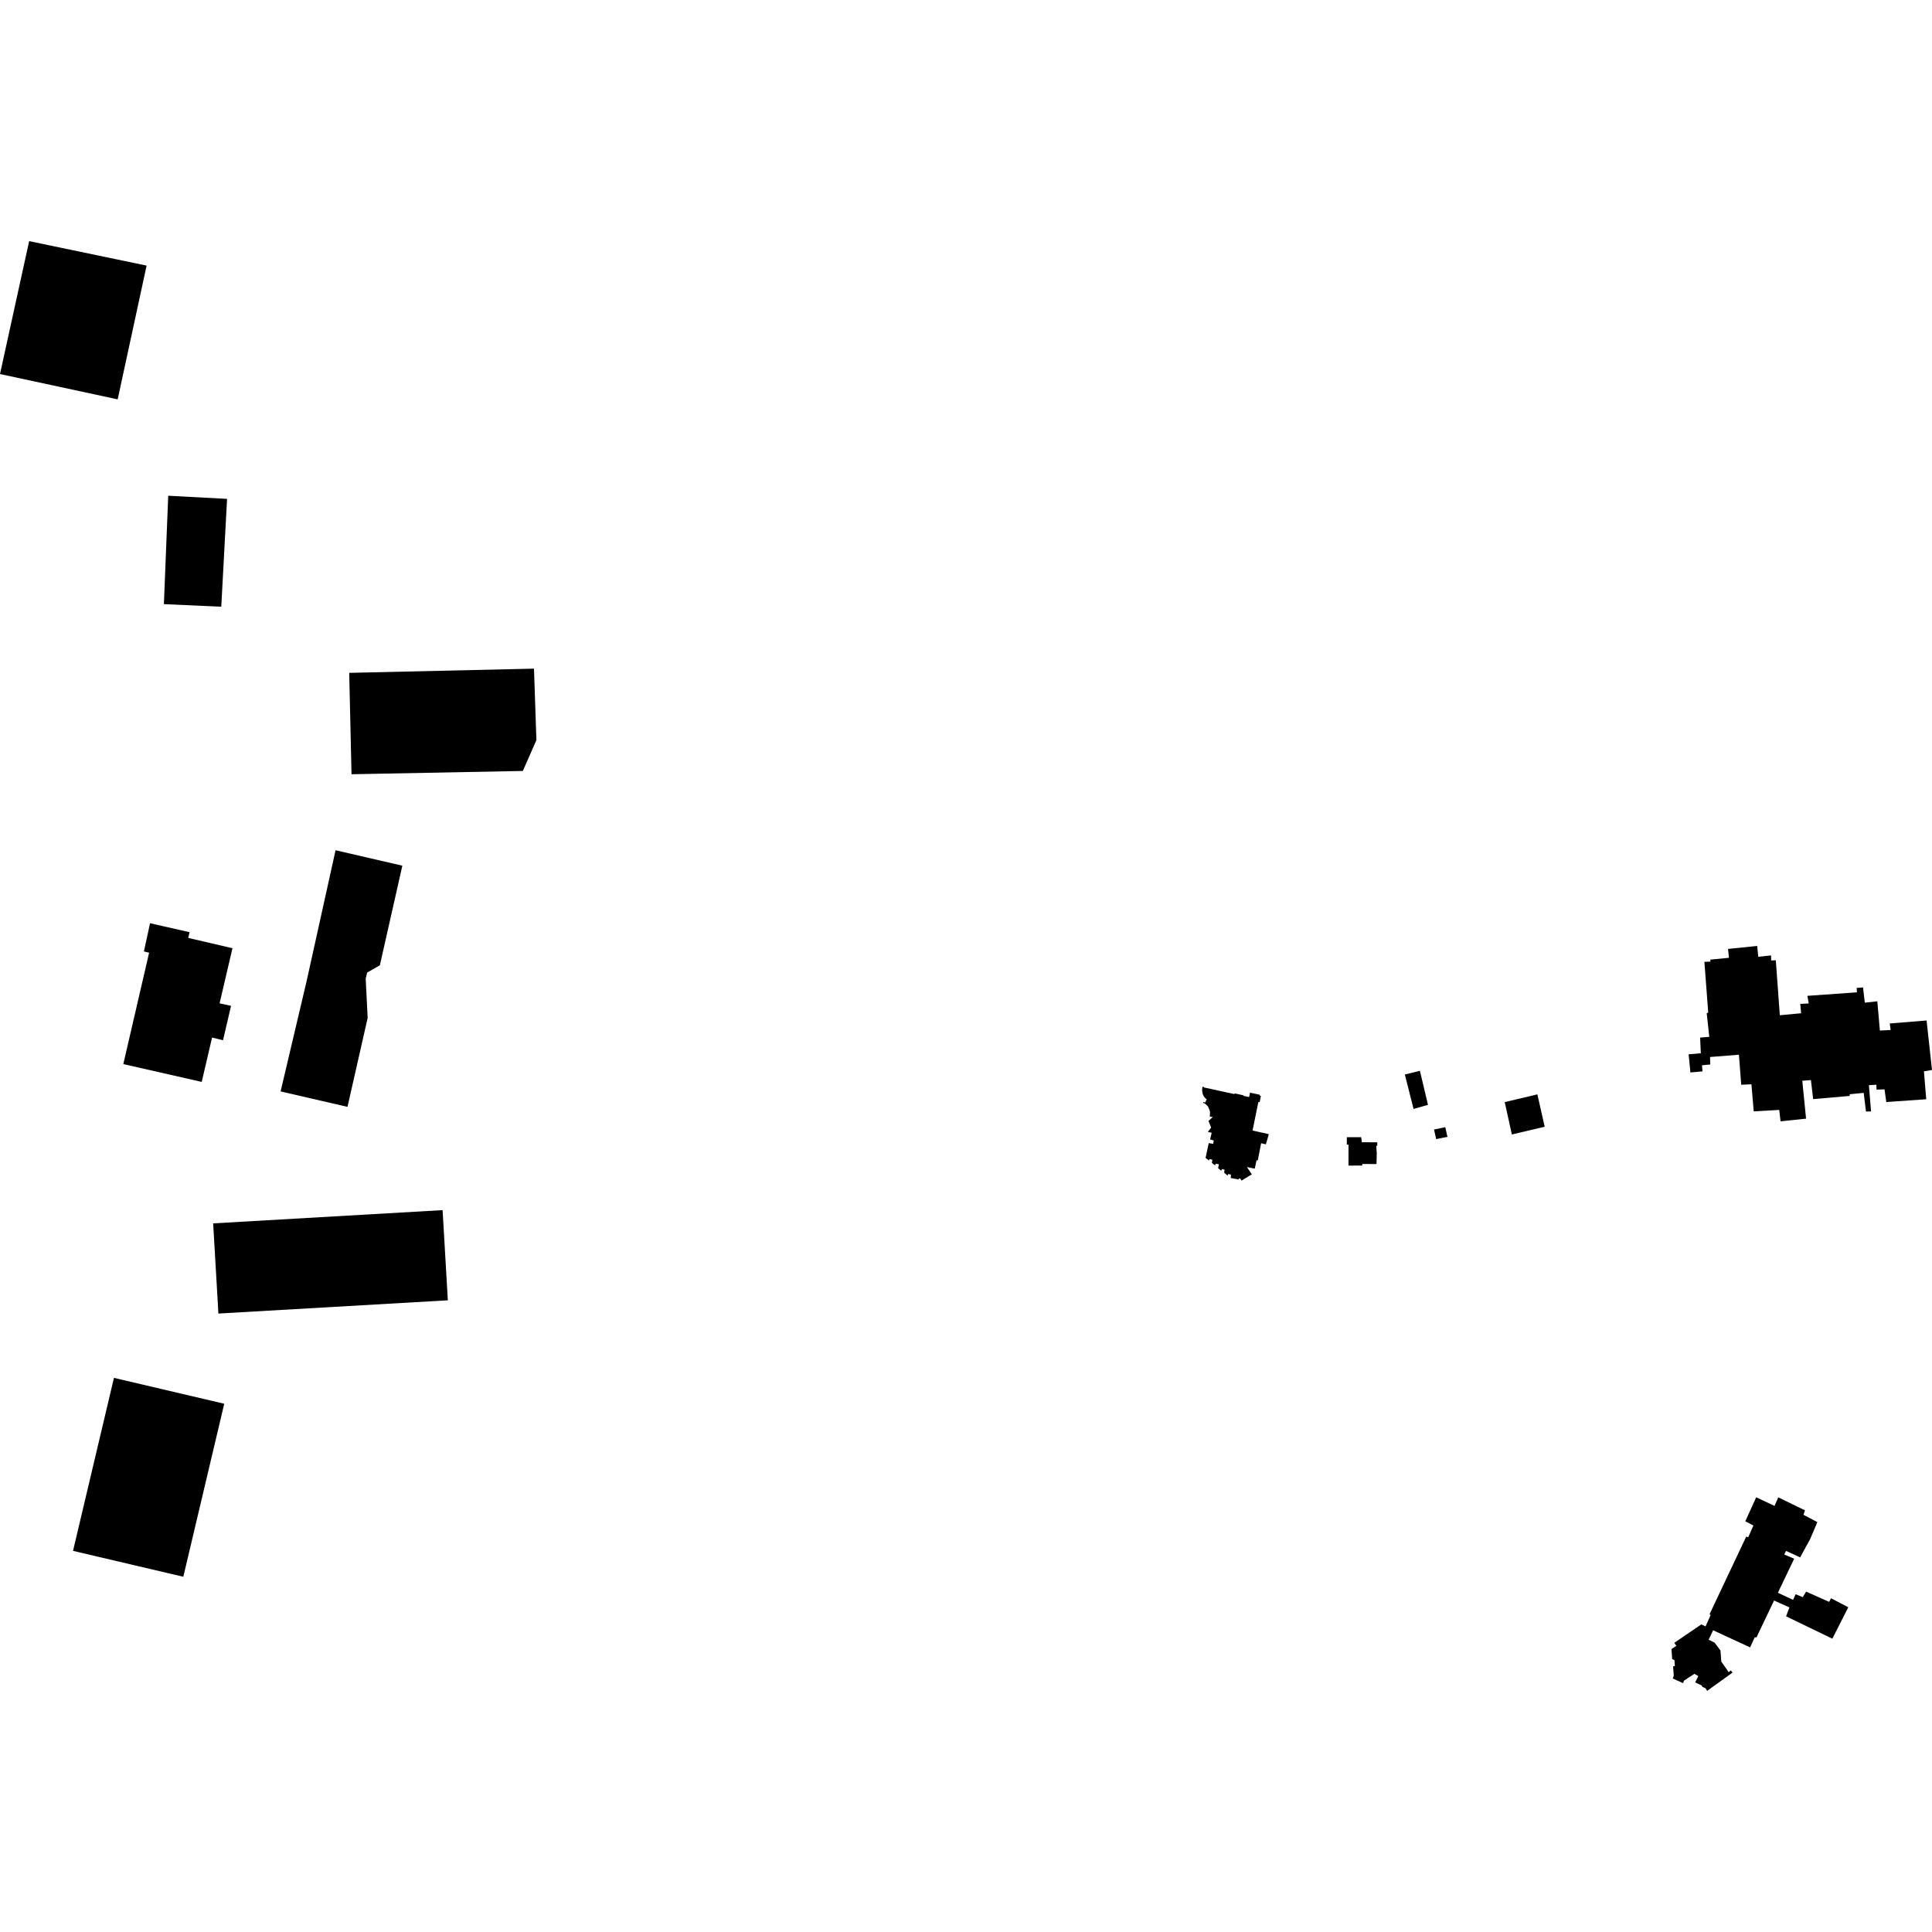 <?xml version="1.0" encoding="utf-8" standalone="no"?>
<!DOCTYPE svg PUBLIC "-//W3C//DTD SVG 1.1//EN"
  "http://www.w3.org/Graphics/SVG/1.1/DTD/svg11.dtd">
<!-- Created with matplotlib (https://matplotlib.org/) -->
<svg height="288pt" version="1.1" viewBox="0 0 288 288" width="288pt" xmlns="http://www.w3.org/2000/svg" xmlns:xlink="http://www.w3.org/1999/xlink">
 <defs>
  <style type="text/css">
*{stroke-linecap:butt;stroke-linejoin:round;}
  </style>
 </defs>
 <g id="figure_1">
  <g id="patch_1">
   <path d="M 0 288 
L 288 288 
L 288 0 
L 0 0 
z
" style="fill:none;opacity:0;"/>
  </g>
  <g id="axes_1">
   <g id="PatchCollection_1">
    <path clip-path="url(#pc8783e9a3a)" d="M 31.776 182.367 
L 65.977 180.391 
L 66.759 193.834 
L 32.558 195.809 
L 31.776 182.367 
"/>
    <path clip-path="url(#pc8783e9a3a)" d="M 16.987 205.397 
L 33.426 209.255 
L 27.326 235.044 
L 10.885 231.184 
L 16.987 205.397 
"/>
    <path clip-path="url(#pc8783e9a3a)" d="M 267.677 237.651 
L 268.731 238.087 
L 269.235 237.261 
L 272.665 238.787 
L 272.947 238.25 
L 275.522 239.59 
L 273.144 244.277 
L 266.249 240.941 
L 266.747 239.614 
L 264.457 238.588 
L 261.83 244.096 
L 261.577 244.067 
L 260.886 245.575 
L 255.373 243.021 
L 254.701 244.43 
L 255.591 244.867 
L 256.47 246.029 
L 256.59 247.686 
L 257.406 248.847 
L 257.678 249.271 
L 258.009 249.002 
L 258.265 249.331 
L 254.48 252.055 
L 254.24 251.661 
L 253.779 251.459 
L 253.651 251.239 
L 252.697 250.788 
L 253.166 249.853 
L 252.578 249.509 
L 251.016 250.545 
L 250.907 250.909 
L 249.35 250.209 
L 249.506 249.797 
L 249.403 248.409 
L 249.672 248.345 
L 249.602 247.461 
L 249.269 247.322 
L 249.164 245.824 
L 249.89 245.345 
L 249.586 244.889 
L 253.609 242.15 
L 254.244 242.445 
L 255.01 240.736 
L 254.84 240.635 
L 260.311 229.05 
L 260.597 229.173 
L 261.378 227.401 
L 260.168 226.779 
L 261.794 223.2 
L 264.525 224.479 
L 265.09 223.211 
L 269.062 225.143 
L 268.843 225.808 
L 270.912 226.898 
L 269.85 229.398 
L 268.345 232.156 
L 266.249 231.19 
L 265.967 231.729 
L 267.459 232.35 
L 265.025 237.431 
L 267.288 238.487 
L 267.677 237.651 
"/>
    <path clip-path="url(#pc8783e9a3a)" d="M 254.798 154.562 
L 254.417 151.037 
L 254.642 150.94 
L 254.071 143.383 
L 254.979 143.343 
L 254.944 143.048 
L 257.731 142.779 
L 257.595 141.454 
L 261.94 141.013 
L 262.102 142.625 
L 264.002 142.423 
L 264.03 143.18 
L 264.716 143.142 
L 265.316 151.341 
L 268.492 151.042 
L 268.357 149.654 
L 269.624 149.582 
L 269.426 148.448 
L 276.812 147.925 
L 276.77 147.265 
L 277.719 147.195 
L 277.987 149.466 
L 279.849 149.262 
L 280.232 153.619 
L 281.836 153.54 
L 281.706 152.566 
L 287.192 152.122 
L 288 159.502 
L 286.798 159.699 
L 287.141 163.863 
L 281.187 164.279 
L 280.921 162.387 
L 279.732 162.426 
L 279.713 161.7 
L 278.595 161.766 
L 278.914 165.683 
L 278.155 165.688 
L 277.819 162.912 
L 275.73 163.115 
L 275.731 163.368 
L 270.285 163.844 
L 269.951 161.006 
L 268.665 161.102 
L 269.226 166.754 
L 265.427 167.156 
L 265.226 165.454 
L 261.426 165.668 
L 261.082 161.631 
L 259.562 161.702 
L 259.217 157.224 
L 254.91 157.566 
L 254.949 158.683 
L 253.717 158.796 
L 253.785 159.711 
L 251.988 159.869 
L 251.721 157.163 
L 253.539 157.007 
L 253.434 154.672 
L 254.798 154.562 
"/>
    <path clip-path="url(#pc8783e9a3a)" d="M 186.333 162.879 
L 187.8 163.192 
L 187.79 163.317 
L 187.958 163.378 
L 187.776 164.305 
L 187.587 164.255 
L 186.715 168.528 
L 189.143 169.066 
L 188.702 170.582 
L 187.993 170.419 
L 187.493 172.993 
L 187.312 172.959 
L 187.045 174.205 
L 185.878 173.973 
L 186.605 175.056 
L 185.062 175.998 
L 184.916 175.712 
L 184.676 175.666 
L 184.653 175.822 
L 183.463 175.602 
L 183.496 175.088 
L 183.063 175.018 
L 183.004 175.247 
L 182.485 174.82 
L 182.543 174.352 
L 182.146 174.283 
L 182.051 174.511 
L 181.581 174.143 
L 181.698 173.556 
L 181.205 173.476 
L 181.134 173.728 
L 180.651 173.348 
L 180.72 172.869 
L 180.275 172.776 
L 180.229 173.003 
L 179.711 172.601 
L 180.188 170.403 
L 180.849 170.511 
L 180.931 170.009 
L 180.389 169.857 
L 180.624 168.854 
L 180.047 168.737 
L 180.547 168.089 
L 180.144 167.099 
L 180.777 166.521 
L 180.331 166.432 
L 180.365 166.073 
L 180.375 165.75 
L 180.289 165.44 
L 180.155 165.129 
L 180.058 164.928 
L 179.864 164.713 
L 179.611 164.5 
L 179.346 164.406 
L 179.369 164.262 
L 179.634 164.367 
L 179.883 163.887 
L 179.665 163.697 
L 179.484 163.496 
L 179.362 163.245 
L 179.265 162.994 
L 179.215 162.732 
L 179.202 162.553 
L 179.212 162.325 
L 179.224 162.133 
L 179.282 161.989 
L 179.438 162.001 
L 179.427 162.096 
L 184.032 163.097 
L 184.043 162.989 
L 185.342 163.268 
L 185.331 163.351 
L 186.208 163.537 
L 186.333 162.879 
"/>
    <path clip-path="url(#pc8783e9a3a)" d="M 200.773 169.522 
L 202.91 169.519 
L 203.011 170.273 
L 205.305 170.282 
L 205.308 170.796 
L 205.152 170.797 
L 205.231 171.884 
L 205.193 173.524 
L 203.068 173.512 
L 203.069 173.741 
L 201.016 173.754 
L 201.02 170.644 
L 200.768 170.621 
L 200.773 169.522 
"/>
    <path clip-path="url(#pc8783e9a3a)" d="M 229.175 163.134 
L 230.262 167.96 
L 225.371 169.115 
L 224.308 164.29 
L 229.175 163.134 
"/>
    <path clip-path="url(#pc8783e9a3a)" d="M 215.447 168.029 
L 215.768 169.462 
L 214.089 169.808 
L 213.768 168.375 
L 215.447 168.029 
"/>
    <path clip-path="url(#pc8783e9a3a)" d="M 211.663 159.623 
L 212.867 164.696 
L 210.717 165.31 
L 209.418 160.174 
L 211.663 159.623 
"/>
    <path clip-path="url(#pc8783e9a3a)" d="M 18.382 158.622 
L 30.069 161.278 
L 31.613 154.667 
L 33.248 155.063 
L 34.441 149.937 
L 32.734 149.565 
L 34.653 141.35 
L 28.062 139.813 
L 28.25 138.96 
L 22.366 137.623 
L 21.454 141.831 
L 22.228 142.019 
L 18.382 158.622 
"/>
    <path clip-path="url(#pc8783e9a3a)" d="M 41.828 162.696 
L 51.8 164.998 
L 54.807 151.737 
L 54.514 145.887 
L 54.729 144.98 
L 56.625 143.896 
L 59.977 129.047 
L 50.022 126.744 
L 45.705 146.261 
L 41.828 162.696 
"/>
    <path clip-path="url(#pc8783e9a3a)" d="M 79.602 99.673 
L 79.96 110.332 
L 77.941 114.925 
L 52.4 115.415 
L 52.057 100.302 
L 79.602 99.673 
"/>
    <path clip-path="url(#pc8783e9a3a)" d="M 25.077 73.899 
L 33.85 74.367 
L 32.984 90.444 
L 24.431 90.057 
L 25.077 73.899 
"/>
    <path clip-path="url(#pc8783e9a3a)" d="M 4.346 35.945 
L 21.854 39.593 
L 17.542 59.532 
L -0 55.757 
L 4.346 35.945 
"/>
   </g>
  </g>
 </g>
 <defs>
  <clipPath id="pc8783e9a3a">
   <rect height="216.109" width="288" x="0" y="35.945"/>
  </clipPath>
 </defs>
</svg>
